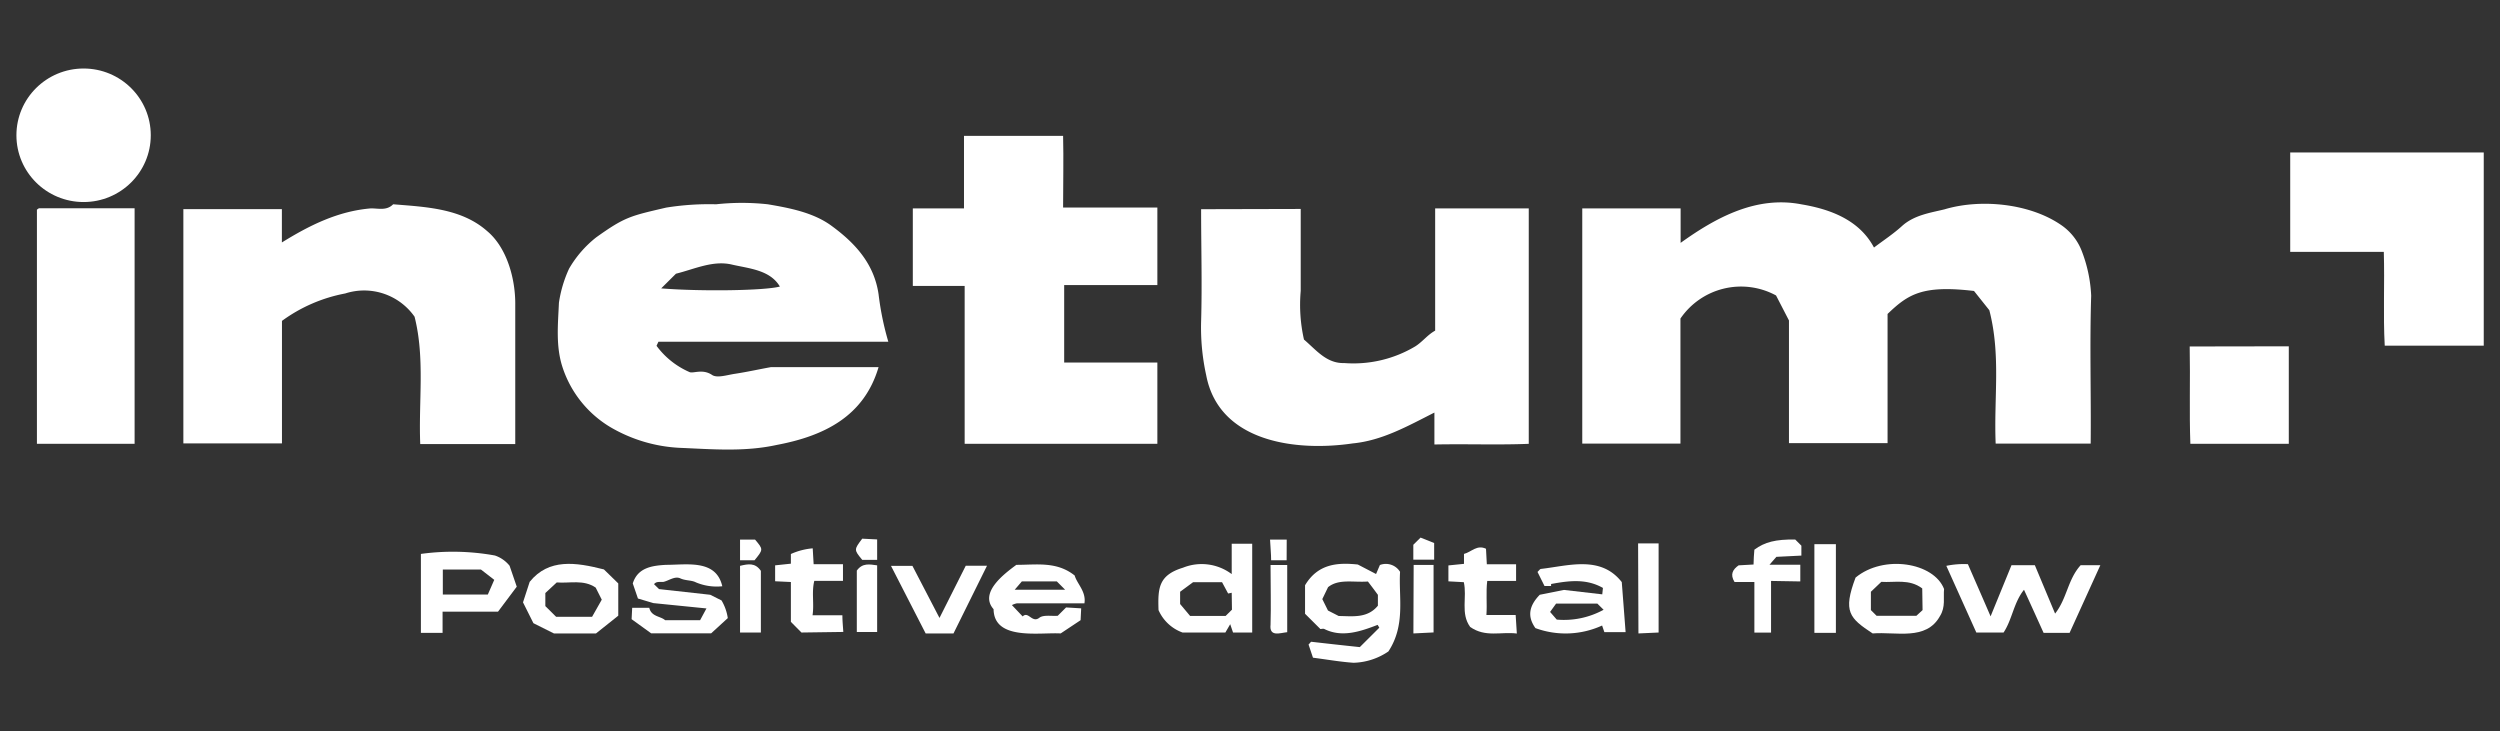 <svg id="DIGITECH_final_quadri_seul_1_Image" data-name="DIGITECH final quadri seul 1 Image" xmlns="http://www.w3.org/2000/svg" viewBox="0 0 299.95 87.75"><rect x="0" y="0" width="299.95" height="87.75" fill="#333333" stroke="none"/><defs><style>.cls-1{fill:#fff;}</style></defs><g id="ClIybY.tif"><path class="cls-1" d="M298,41.47H286.12c-.2-3.71,0-7.45-.11-11.25H274.78V18.29H298Z"/><path class="cls-1" d="M224.84,29.7c1.15-.87,2.33-1.64,3.36-2.58,1.46-1.32,3.41-1.59,5.09-2,4.44-1.33,10.44-.69,14.18,2a6.71,6.71,0,0,1,2.26,2.9,16.85,16.85,0,0,1,1.17,5.46c-.19,5.93,0,11.84-.06,17.74h-11.4c-.23-5.49.64-10.58-.76-16l-1.84-2.31c-6.2-.73-7.9.39-10.37,2.76V53.17H214.64V38.45l-1.55-3a8.8,8.8,0,0,0-11.47,2.77v15H189.84V25h11.8v4.14c4.33-3.11,9.14-5.67,14.51-4.62C219.5,25.08,223.06,26.34,224.84,29.7Z"/><path class="cls-1" d="M78.77,41.49a9.73,9.73,0,0,0,4,3.17c.5.14,1.56-.42,2.67.33.6.4,1.79,0,2.73-.14,1.45-.22,2.87-.54,4.32-.8h12.92c-1.74,5.91-6.53,8.26-12.2,9.33-3.9.86-7.82.51-11.69.35a18.17,18.17,0,0,1-8.25-2.46,13.12,13.12,0,0,1-5.77-7.18c-.84-2.55-.55-5.18-.44-7.76a14.87,14.87,0,0,1,1.22-4.1,13.19,13.19,0,0,1,3.25-3.75C75,26,75.65,25.91,79.92,24.91a32.35,32.35,0,0,1,6-.4,28.56,28.56,0,0,1,6.2,0c2.66.45,5.51,1,7.67,2.6,2.73,2,5.08,4.47,5.62,8.19A34.82,34.82,0,0,0,106.58,41H79Zm.56-6.89c4.69.38,12.4.28,14.24-.22-1.18-2-3.7-2.16-5.73-2.63-2.27-.55-4.49.53-6.74,1.09Z"/><path class="cls-1" d="M33.83,38.5V53.2H22V25.09H33.82v4C37.19,27,40.6,25.32,44.52,25c.89,0,1.88.3,2.65-.49,3.9.32,8.19.48,11.28,3.22,2.39,2,3.41,5.78,3.37,8.87V53.28H50.42C50.21,48.08,51,43,49.74,38a7.39,7.39,0,0,0-8.32-2.79A18.71,18.71,0,0,0,33.83,38.5Z"/><path class="cls-1" d="M156.06,25.07v9.84a18.91,18.91,0,0,0,.39,5.83c1.47,1.25,2.7,2.88,4.83,2.82a14.47,14.47,0,0,0,8.52-2c.89-.56,1.45-1.37,2.39-1.89V25h11.23V53.25c-3.65.15-7.4,0-11.32.08V49.5c-3.24,1.64-6.28,3.36-9.8,3.7-6.77,1-16.05-.13-17.58-8.18a26.59,26.59,0,0,1-.61-6.47c.13-4.45,0-8.87,0-13.45Z"/><path class="cls-1" d="M138.86,53.25H115.74V34.31h-6.22V25h6.14v-8.7h11.89c.07,2.81,0,5.7,0,8.6h11.31v9.3H127.68v9.3h11.18Z"/><path class="cls-1" d="M16.15,53.25H4.43V25.16s.23-.21.3-.17H16.15Z"/><path class="cls-1" d="M274.61,41.55v11.7H262.8c-.14-3.81,0-7.7-.08-11.68Z"/><ellipse class="cls-1" cx="10.03" cy="16.23" rx="8.06" ry="8.01"/><path class="cls-1" d="M163.15,77.64l2.34-2.33-.2-.34c-2,.77-4.26,1.57-6.39.5-.14-.07-.34,0-.48,0l-1.84-1.83V70.22c1.57-2.64,4-2.73,6.33-2.49l2.19,1.14.46-1.08a2,2,0,0,1,2.42.82c-.19,3,.69,6.38-1.4,9.55a7.79,7.79,0,0,1-4.18,1.36c-1.6-.11-3.1-.38-4.87-.61L157,77.33c.22-.22.28-.34.34-.33C159.24,77.22,161.14,77.43,163.15,77.64Zm-2.53-3.73c1.56,0,3.41.34,4.7-1.24v-1.3c-.54-.74-.9-1.21-1.2-1.6-1.78.13-3.5-.35-4.78.68l-.69,1.43.68,1.37Z"/><path class="cls-1" d="M248.31,75.93h-3.12c-.75-1.66-1.5-3.32-2.35-5.17-1.25,1.56-1.4,3.54-2.45,5.13h-3.27l-3.6-8a10.22,10.22,0,0,1,2.59-.2c.84,1.94,1.69,3.86,2.72,6.26l2.51-6.14h2.8l2.43,5.81c1.44-1.83,1.51-4.09,3.07-5.81H252Z"/><path class="cls-1" d="M147.78,68.88V65.24h2.46V75.89h-2.3l-.34-1-.58,1h-5.14A5,5,0,0,1,139,73.2c-.09-2.64,0-4.19,2.94-5.09A6,6,0,0,1,147.78,68.88Zm0,2.24-.43.09-.73-1.36h-3.47L141.59,71v1.47l1.2,1.43h4.26l.76-.75Z"/><path class="cls-1" d="M53.1,75.93H50.5V66.46a28.15,28.15,0,0,1,8.88.19,3.82,3.82,0,0,1,1.76,1.23L62,70.39l-2.25,3H53.1Zm6.2-6.36-1.6-1.24H53.13v3h5.4Z"/><path class="cls-1" d="M192.24,71.31l.08-.77c-2-1.14-4.09-.87-6.22-.47v.24h-.79l-.84-1.69c.18-.16.29-.35.41-.36,3.33-.38,7.18-1.65,9.7,1.58.14,1.82.3,3.87.46,6h-2.55l-.27-.79a10.51,10.51,0,0,1-8,.31c-1-1.4-.77-2.67.52-4l2.91-.58m4,1.64H186.7l-.72,1,.8.92a9.91,9.91,0,0,0,5.62-1.18Z"/><path class="cls-1" d="M129.65,74.41,127.26,76c-2.48-.15-8,.9-8.05-2.91-1.78-2,1.36-4.3,2.73-5.32,2.47,0,4.85-.43,7,1.28.28,1,1.4,1.92,1.17,3.34H122a2.19,2.19,0,0,0-.59.21l1.29,1.36c.68-.68,1.13.84,2,.16.49-.38,1.45-.18,2.21-.24l1-1,1.81.11Zm-1.85-3.65-1-1H122.6l-.86,1Z"/><path class="cls-1" d="M78.39,72.36l-1.85-.55L75.92,70c.58-1.87,2.26-2.14,4-2.23,2.52,0,6-.68,6.74,2.57a6.44,6.44,0,0,1-3.17-.47c-.53-.28-1.22-.18-1.87-.48s-1.37.27-2,.42c-.41.06-.84-.11-1.15.28l.6.59,6.14.68,1.36.68a5.79,5.79,0,0,1,.75,2.12l-2,1.83H78.13l-2.35-1.7.07-1.37H77.9c.24,1.08,1.36,1,1.9,1.49H84L84.76,73Z"/><path class="cls-1" d="M224.68,76c-2.79-1.84-3.59-2.61-2.05-6.7,3.36-2.79,9.39-1.82,10.62,1.37-.11,1,.21,2.15-.5,3.26C231.1,76.91,227.47,75.77,224.68,76Zm5.95-5.4c-1.56-1.18-3.33-.68-4.91-.79L224.47,71V73.2l.68.68h4.78l.74-.68Z"/><path class="cls-1" d="M71.51,76H66.46L64,74.77l-1.25-2.5.8-2.46c2.3-2.85,5.56-2.34,8.91-1.49L74.18,70v3.87Zm-.47-2,1.16-2.05-.73-1.45c-1.45-1-3.15-.49-4.67-.62l-1.37,1.27v1.57l1.29,1.28Z"/><path class="cls-1" d="M96.16,75.89l-1.27-1.28V69.83L93,69.74V67.83l1.89-.2V66.47a8,8,0,0,1,2.62-.68l.11,1.9h3.52v2H97.7c-.34,1.37,0,2.73-.21,4.13h3.58c0,.68.07,1.37.11,2Z"/><path class="cls-1" d="M176.39,75.22c-1.18-1.63-.35-3.55-.76-5.37l-1.85-.1V67.84l1.87-.19V66.46c.91-.24,1.55-1.14,2.64-.62l.1,1.86h3.51v2h-3.46c-.17,1.36,0,2.73-.1,4.09h3.51c.05.72.09,1.37.14,2.22C180.07,75.77,178.23,76.51,176.39,75.22Z"/><path class="cls-1" d="M212.49,69.7v6.2h-2V69.83h-2.38c-.57-.92-.2-1.52.49-2l1.79-.1c0-.63.06-1.21.1-1.78,1.24-.92,2.56-1.25,4.9-1.22l.74.74v1.19l-3,.15-.83.95H216v2Z"/><path class="cls-1" d="M114.4,76h-3.34l-4.16-8.11h2.57l3.25,6.25,3.15-6.26h2.55Z"/><path class="cls-1" d="M196.54,65.2H199V75.89l-2.42.11Z"/><path class="cls-1" d="M220.27,75.93h-2.58V65.29h2.58Z"/><path class="cls-1" d="M169.61,67.78H172v8.1l-2.42.12Z"/><path class="cls-1" d="M91.29,68.49v7.4h-2.5v-8C89.73,67.67,90.59,67.47,91.29,68.49Z"/><path class="cls-1" d="M102.8,68.46c.68-.95,1.55-.75,2.44-.63v8H102.8Z"/><path class="cls-1" d="M152.44,67.79h2v8.06c-.83.08-2.17.62-2-.9C152.51,72.65,152.44,70.31,152.44,67.79Z"/><path class="cls-1" d="M170.44,64.5l1.63.65v2h-2.5V65.36Z"/><path class="cls-1" d="M105.24,64.72v2.45h-1.79c-1-1.21-1-1.22,0-2.54Z"/><path class="cls-1" d="M88.79,67.22V64.74h1.8c1,1.18,1,1.18-.06,2.48Z"/><path class="cls-1" d="M154.37,67.22h-1.86c0-.79-.09-1.59-.13-2.48h2Z"/></g></svg>